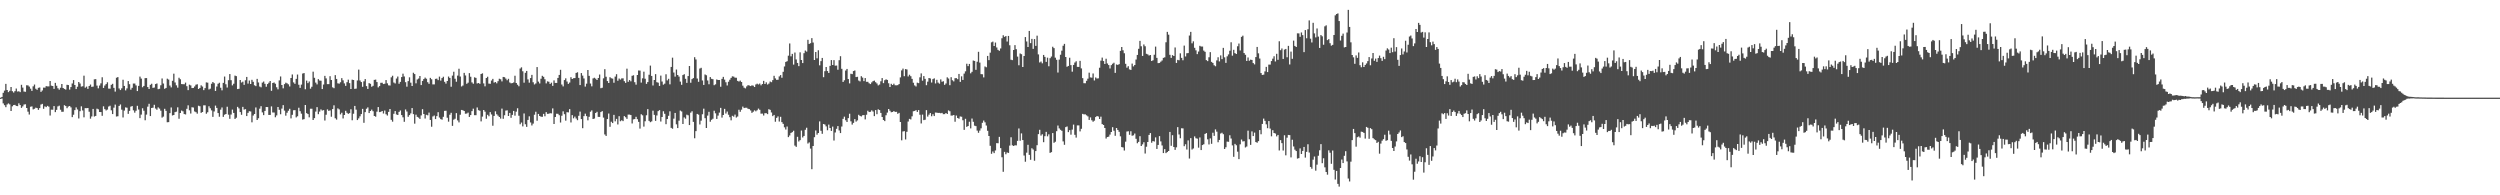 <svg xmlns="http://www.w3.org/2000/svg" width="1920" height="150"><path d="M0 75.000h1v1.000H0zM1 74.439h1v1.226H1zM2 71.258h1v8.130H2zM3 69.582h1v11.208H3zM4 64.431h1v17.888H4zM5 69.138h1v11.085H5zM6 70.773h1v8.637H6zM7 69.725h1v10.469H7zM8 66.795h1v18.475H8zM9 70.058h1v11.597H9zM10 71.066h1v9.618H10zM11 69.983h1v10.553H11zM12 68.012h1v13.359H12zM13 70.308h1v11.225H13zM14 70.109h1v9.225H14zM15 70.757h1v9.920H15zM16 65.120h1v17.721H16zM17 67.279h1v14.425H17zM18 70.278h1v10.020H18zM19 70.489h1v9.603H19zM20 65.473h1v17.462H20zM21 65.574h1v20.200H21zM22 66.485h1v21.502H22zM23 68.096h1v13.878H23zM24 69.783h1v11.913H24zM25 66.306h1v17.736H25zM26 64.937h1v18.636H26zM27 68.163h1v14.508H27zM28 68.945h1v14.061H28zM29 67.438h1v16.918H29zM30 67.181h1v15.867H30zM31 70.568h1v9.708H31zM32 69.499h1v10.290H32zM33 67.286h1v16.257H33zM34 67.310h1v14.410H34zM35 66.151h1v16.139H35zM36 66.337h1v14.993H36zM37 66.337h1v15.598H37zM38 62.231h1v26.508H38zM39 65.790h1v18.427H39zM40 66.026h1v18.244H40zM41 68.259h1v13.209H41zM42 63.621h1v22.476H42zM43 65.829h1v18.553H43zM44 67.799h1v13.893H44zM45 68.850h1v12.323H45zM46 67.356h1v16.941H46zM47 64.515h1v21.348H47zM48 67.562h1v18.246H48zM49 68.276h1v12.495H49zM50 68.826h1v12.645H50zM51 65.141h1v17.943H51zM52 65.321h1v16.516H52zM53 68.817h1v12.589H53zM54 66.887h1v15.604H54zM55 64.096h1v25.855H55zM56 61.488h1v26.628H56zM57 65.302h1v19.261H57zM58 68.401h1v14.086H58zM59 66.615h1v17.473H59zM60 62.963h1v28.041H60zM61 64.149h1v21.236H61zM62 66.524h1v15.145H62zM63 66.237h1v18.604H63zM64 58.100h1v32.029H64zM65 67.328h1v15.715H65zM66 66.507h1v16.565H66zM67 68.269h1v14.678H67zM68 66.043h1v19.772H68zM69 64.916h1v26.222H69zM70 66.732h1v22.704H70zM71 66.529h1v17.155H71zM72 60.915h1v28.588H72zM73 60.777h1v28.285H73zM74 65.743h1v17.692H74zM75 67.838h1v16.114H75zM76 65.675h1v20.363H76zM77 63.976h1v22.099H77zM78 59.321h1v29.617H78zM79 67.557h1v14.119H79zM80 65.673h1v18.116H80zM81 64.558h1v20.289H81zM82 63.163h1v21.016H82zM83 68.058h1v13.745H83zM84 68.115h1v13.092H84zM85 65.121h1v19.610H85zM86 64.366h1v23.244H86zM87 67.469h1v15.236H87zM88 70.348h1v9.998H88zM89 59.720h1v29.774H89zM90 59.188h1v30.110H90zM91 67.925h1v13.418H91zM92 69.185h1v11.034H92zM93 67.831h1v16.412H93zM94 61.229h1v28.988H94zM95 65.998h1v18.960H95zM96 69.416h1v13.056H96zM97 67.872h1v14.876H97zM98 62.249h1v25.179H98zM99 64.648h1v20.523H99zM100 68.853h1v13.068H100zM101 67.455h1v13.989H101zM102 64.177h1v20.543H102zM103 64.172h1v22.371H103zM104 65.611h1v19.422H104zM105 69.956h1v11.306H105zM106 65.954h1v18.172H106zM107 58.832h1v31.884H107zM108 60.391h1v27.640H108zM109 67.040h1v16.126H109zM110 66.020h1v19.007H110zM111 60.025h1v32.324H111zM112 59.930h1v28.065H112zM113 66.846h1v15.073H113zM114 68.363h1v11.364H114zM115 65.135h1v24.002H115zM116 64.316h1v18.629H116zM117 67.485h1v15.209H117zM118 67.218h1v13.258H118zM119 64.539h1v18.788H119zM120 64.097h1v20.164H120zM121 68.482h1v13.990H121zM122 68.194h1v15.190H122zM123 65.470h1v19.539H123zM124 60.248h1v30.086H124zM125 64.145h1v25.407H125zM126 68.205h1v15.352H126zM127 67.514h1v17.623H127zM128 60.397h1v33.490H128zM129 61.094h1v32.696H129zM130 65.663h1v21.215H130zM131 67.137h1v15.411H131zM132 62.037h1v26.652H132zM133 56.587h1v31.732H133zM134 63.333h1v22.770H134zM135 65.546h1v20.204H135zM136 67.324h1v15.083H136zM137 59.675h1v31.516H137zM138 60.873h1v25.908H138zM139 64.539h1v20.335H139zM140 64.666h1v20.832H140zM141 64.733h1v22.886H141zM142 63.458h1v24.448H142zM143 66.211h1v17.346H143zM144 69.216h1v11.693H144zM145 65.020h1v19.698H145zM146 65.571h1v21.644H146zM147 67.655h1v14.702H147zM148 67.548h1v15.045H148zM149 66.395h1v19.197H149zM150 65.033h1v21.123H150zM151 64.726h1v22.547H151zM152 68.342h1v12.860H152zM153 67.529h1v14.097H153zM154 65.531h1v21.175H154zM155 66.459h1v19.532H155zM156 69.206h1v11.668H156zM157 67.667h1v13.229H157zM158 63.270h1v24.081H158zM159 63.480h1v22.752H159zM160 68.702h1v12.910H160zM161 68.090h1v15.035H161zM162 64.329h1v20.461H162zM163 62.979h1v26.778H163zM164 63.910h1v21.686H164zM165 69.834h1v11.277H165zM166 66.468h1v16.439H166zM167 64.292h1v22.561H167zM168 63.565h1v26.088H168zM169 67.363h1v16.879H169zM170 69.378h1v13.174H170zM171 63.662h1v26.116H171zM172 58.794h1v29.297H172zM173 64.732h1v22.843H173zM174 67.243h1v14.712H174zM175 61.606h1v26.450H175zM176 56.896h1v34.344H176zM177 61.604h1v26.366H177zM178 65.580h1v18.596H178zM179 64.292h1v22.455H179zM180 58.052h1v33.314H180zM181 58.495h1v31.911H181zM182 68.380h1v13.687H182zM183 68.174h1v15.096H183zM184 61.425h1v24.638H184zM185 63.412h1v24.743H185zM186 62.742h1v19.315H186zM187 65.200h1v18.952H187zM188 61.651h1v22.175H188zM189 59.069h1v30.051H189zM190 64.209h1v22.457H190zM191 61.876h1v23.514H191zM192 64.493h1v21.121H192zM193 61.311h1v32.652H193zM194 62.824h1v25.912H194zM195 65.462h1v22.073H195zM196 66.166h1v16.392H196zM197 60.559h1v31.609H197zM198 63.344h1v27.500H198zM199 66.455h1v16.983H199zM200 67.068h1v14.476H200zM201 63.446h1v22.852H201zM202 62.634h1v25.776H202zM203 64.381h1v20.811H203zM204 66.634h1v15.545H204zM205 64.547h1v17.702H205zM206 63.464h1v24.806H206zM207 62.223h1v26.054H207zM208 69.713h1v12.003H208zM209 63.737h1v22.616H209zM210 63.350h1v23.068H210zM211 64.287h1v25.753H211zM212 67.040h1v21.609H212zM213 68.598h1v13.579H213zM214 61.760h1v22.564H214zM215 58.719h1v29.045H215zM216 65.303h1v18.092H216zM217 67.847h1v12.915H217zM218 64.590h1v20.336H218zM219 63.465h1v25.365H219zM220 64.017h1v22.541H220zM221 64.745h1v20.299H221zM222 66.383h1v17.191H222zM223 59.924h1v30.987H223zM224 57.183h1v30.982H224zM225 63.261h1v21.399H225zM226 64.345h1v20.249H226zM227 60.591h1v29.589H227zM228 57.262h1v32.030H228zM229 65.068h1v17.683H229zM230 67.466h1v17.912H230zM231 64.985h1v22.304H231zM232 56.469h1v35.391H232zM233 56.110h1v35.406H233zM234 68.574h1v12.071H234zM235 61.919h1v24.976H235zM236 63.855h1v23.758H236zM237 62.570h1v27.551H237zM238 68.084h1v15.408H238zM239 66.589h1v16.903H239zM240 55.066h1v37.105H240zM241 59.730h1v30.992H241zM242 63.447h1v22.268H242zM243 64.837h1v17.464H243zM244 60.780h1v26.950H244zM245 61.829h1v23.872H245zM246 61.997h1v22.023H246zM247 68.396h1v16.507H247zM248 64.927h1v19.641H248zM249 58.274h1v34.300H249zM250 60.218h1v27.885H250zM251 64.617h1v19.402H251zM252 64.639h1v20.530H252zM253 58.509h1v26.282H253zM254 61.447h1v28.214H254zM255 67.054h1v16.694H255zM256 67.748h1v13.149H256zM257 57.696h1v33.128H257zM258 60.615h1v31.229H258zM259 64.020h1v19.238H259zM260 64.258h1v19.739H260zM261 63.189h1v24.688H261zM262 59.990h1v26.606H262zM263 61.694h1v29.293H263zM264 64.041h1v24.257H264zM265 65.941h1v19.176H265zM266 63.109h1v23.515H266zM267 61.190h1v26.240H267zM268 63.825h1v23.080H268zM269 68.339h1v15.577H269zM270 61.163h1v31.223H270zM271 61.422h1v25.928H271zM272 68.233h1v13.102H272zM273 68.054h1v16.175H273zM274 61.803h1v30.401H274zM275 53.473h1v37.439H275zM276 61.795h1v27.568H276zM277 63.027h1v24.567H277zM278 66.668h1v16.956H278zM279 62.486h1v31.821H279zM280 60.731h1v25.389H280zM281 66.154h1v17.345H281zM282 68.321h1v14.185H282zM283 63.849h1v22.967H283zM284 64.369h1v20.904H284zM285 66.594h1v17.598H285zM286 65.870h1v19.558H286zM287 61.328h1v27.770H287zM288 61.111h1v28.488H288zM289 63.035h1v22.725H289zM290 67.103h1v15.122H290zM291 66.081h1v20.047H291zM292 63.571h1v22.318H292zM293 63.546h1v21.726H293zM294 64.587h1v22.631H294zM295 64.325h1v20.554H295zM296 61.491h1v26.245H296zM297 63.983h1v24.720H297zM298 65.522h1v20.416H298zM299 65.699h1v18.034H299zM300 59.407h1v32.607H300zM301 58.170h1v35.279H301zM302 63.412h1v24.000H302zM303 64.100h1v21.200H303zM304 60.318h1v27.592H304zM305 58.801h1v29.531H305zM306 64.299h1v21.611H306zM307 62.870h1v21.952H307zM308 59.192h1v29.196H308zM309 56.578h1v33.514H309zM310 58.746h1v34.789H310zM311 63.134h1v20.928H311zM312 66.572h1v19.108H312zM313 62.325h1v27.359H313zM314 59.390h1v29.006H314zM315 63.502h1v23.578H315zM316 66.055h1v16.917H316zM317 55.847h1v31.794H317zM318 56.880h1v38.092H318zM319 63.991h1v24.059H319zM320 61.019h1v28.727H320zM321 60.292h1v30.007H321zM322 58.354h1v33.007H322zM323 65.337h1v23.312H323zM324 62.176h1v21.681H324zM325 60.722h1v26.821H325zM326 59.581h1v31.447H326zM327 60.474h1v27.678H327zM328 63.136h1v25.433H328zM329 64.344h1v22.157H329zM330 59.791h1v32.309H330zM331 60.888h1v36.455H331zM332 64.813h1v24.632H332zM333 64.823h1v23.883H333zM334 60.571h1v30.868H334zM335 60.351h1v28.836H335zM336 61.536h1v24.648H336zM337 58.809h1v31.482H337zM338 61.920h1v29.558H338zM339 59.937h1v31.981H339zM340 58.924h1v30.800H340zM341 62.812h1v22.311H341zM342 64.194h1v20.844H342zM343 62.213h1v28.201H343zM344 58.751h1v34.682H344zM345 59.855h1v28.259H345zM346 66.613h1v20.027H346zM347 58.067h1v38.617H347zM348 55.117h1v36.788H348zM349 60.493h1v30.698H349zM350 62.791h1v24.120H350zM351 58.046h1v34.408H351zM352 52.799h1v41.183H352zM353 58.769h1v29.336H353zM354 66.399h1v18.019H354zM355 65.691h1v19.011H355zM356 55.978h1v29.254H356zM357 57.979h1v29.387H357zM358 64.379h1v22.792H358zM359 63.479h1v22.985H359zM360 56.186h1v33.623H360zM361 58.937h1v29.425H361zM362 63.259h1v22.075H362zM363 64.297h1v19.138H363zM364 59.381h1v29.097H364zM365 59.798h1v28.699H365zM366 64.087h1v18.470H366zM367 63.763h1v20.872H367zM368 64.342h1v20.723H368zM369 56.834h1v36.389H369zM370 56.313h1v33.220H370zM371 64.072h1v20.433H371zM372 66.323h1v19.429H372zM373 59.916h1v31.283H373zM374 58.937h1v29.229H374zM375 64.194h1v25.123H375zM376 64.371h1v21.750H376zM377 61.864h1v26.068H377zM378 60.589h1v35.981H378zM379 63.423h1v25.623H379zM380 62.963h1v22.529H380zM381 64.018h1v23.761H381zM382 62.338h1v26.481H382zM383 60.485h1v29.361H383zM384 60.868h1v30.238H384zM385 62.512h1v20.906H385zM386 59.097h1v32.131H386zM387 59.308h1v29.217H387zM388 60.372h1v24.576H388zM389 61.625h1v23.111H389zM390 60.538h1v28.531H390zM391 63.332h1v23.386H391zM392 64.018h1v26.444H392zM393 63.802h1v24.409H393zM394 63.352h1v21.852H394zM395 58.159h1v30.697H395zM396 63.720h1v22.018H396zM397 65.094h1v18.061H397zM398 66.246h1v22.662H398zM399 52.651h1v42.794H399zM400 51.713h1v42.405H400zM401 54.728h1v42.344H401zM402 63.483h1v23.680H402zM403 55.901h1v39.519H403zM404 54.483h1v42.926H404zM405 60.987h1v31.134H405zM406 63.513h1v25.847H406zM407 59.970h1v34.095H407zM408 57.494h1v38.853H408zM409 63.197h1v31.714H409zM410 64.872h1v23.241H410zM411 64.100h1v21.731H411zM412 51.505h1v41.219H412zM413 62.674h1v24.844H413zM414 64.116h1v24.955H414zM415 60.453h1v29.222H415zM416 58.210h1v31.486H416zM417 58.968h1v28.478H417zM418 60.868h1v28.409H418zM419 64.045h1v22.053H419zM420 62.445h1v25.030H420zM421 62.766h1v24.564H421zM422 64.467h1v22.467H422zM423 63.469h1v23.606H423zM424 65.924h1v17.322H424zM425 61.748h1v33.471H425zM426 63.692h1v26.187H426zM427 63.694h1v23.666H427zM428 59.831h1v27.557H428zM429 57.562h1v30.890H429zM430 53.598h1v40.526H430zM431 64.934h1v23.929H431zM432 66.369h1v19.132H432zM433 61.479h1v26.206H433zM434 60.141h1v32.543H434zM435 62.625h1v23.556H435zM436 64.429h1v21.889H436zM437 63.361h1v20.465H437zM438 59.301h1v34.750H438zM439 60.687h1v27.756H439zM440 60.053h1v30.834H440zM441 59.976h1v29.595H441zM442 56.037h1v34.996H442zM443 55.488h1v36.812H443zM444 59.809h1v29.142H444zM445 65.307h1v20.400H445zM446 56.118h1v35.326H446zM447 58.085h1v40.366H447zM448 60.245h1v28.967H448zM449 66.527h1v20.749H449zM450 64.259h1v24.911H450zM451 53.752h1v38.664H451zM452 58.285h1v31.435H452zM453 64.148h1v21.664H453zM454 66.307h1v18.461H454zM455 60.194h1v31.193H455zM456 59.710h1v31.324H456zM457 60.434h1v26.332H457zM458 61.442h1v24.443H458zM459 59.923h1v29.809H459zM460 57.238h1v32.567H460zM461 67.723h1v18.341H461zM462 67.366h1v17.991H462zM463 60.159h1v30.147H463zM464 53.122h1v50.160H464zM465 58.907h1v45.514H465zM466 62.279h1v29.180H466zM467 63.720h1v23.459H467zM468 59.282h1v38.106H468zM469 60.122h1v33.351H469zM470 60.347h1v34.168H470zM471 63.545h1v24.686H471zM472 58.833h1v34.335H472zM473 56.971h1v34.323H473zM474 61.984h1v33.599H474zM475 60.290h1v28.950H475zM476 61.151h1v31.960H476zM477 60.230h1v32.151H477zM478 60.182h1v32.871H478zM479 62.376h1v26.832H479zM480 63.662h1v26.389H480zM481 52.762h1v38.518H481zM482 62.841h1v25.186H482zM483 61.495h1v26.527H483zM484 62.441h1v25.928H484zM485 58.203h1v36.610H485zM486 57.793h1v33.900H486zM487 63.148h1v28.314H487zM488 65.043h1v24.663H488zM489 57.597h1v33.959H489zM490 54.111h1v39.487H490zM491 54.220h1v44.566H491zM492 63.460h1v24.288H492zM493 60.153h1v28.444H493zM494 55.065h1v42.152H494zM495 60.482h1v32.632H495zM496 64.415h1v24.110H496zM497 63.008h1v20.798H497zM498 57.392h1v35.412H498zM499 50.359h1v43.505H499zM500 58.328h1v34.903H500zM501 65.649h1v19.361H501zM502 61.425h1v26.801H502zM503 56.914h1v35.893H503zM504 63.146h1v25.535H504zM505 63.510h1v21.855H505zM506 65.983h1v18.622H506zM507 58.081h1v35.248H507zM508 62.625h1v27.225H508zM509 65.010h1v20.449H509zM510 64.269h1v23.143H510zM511 57.046h1v38.328H511zM512 61.739h1v29.713H512zM513 60.499h1v28.447H513zM514 64.776h1v20.725H514zM515 51.392h1v46.811H515zM516 44.273h1v54.614H516zM517 55.713h1v35.422H517zM518 58.823h1v27.923H518zM519 53.425h1v42.060H519zM520 57.622h1v40.748H520zM521 58.813h1v33.851H521zM522 62.668h1v22.262H522zM523 65.142h1v20.465H523zM524 57.632h1v37.616H524zM525 56.989h1v33.199H525zM526 60.499h1v30.630H526zM527 63.618h1v24.449H527zM528 58.415h1v30.184H528zM529 50.707h1v45.323H529zM530 63.531h1v22.977H530zM531 60.774h1v24.694H531zM532 59.935h1v33.679H532zM533 43.940h1v62.264H533zM534 45.667h1v55.042H534zM535 60.321h1v27.184H535zM536 62.817h1v25.228H536zM537 52.634h1v42.969H537zM538 52.074h1v40.613H538zM539 61.773h1v25.971H539zM540 65.253h1v18.207H540zM541 57.204h1v33.587H541zM542 57.818h1v40.464H542zM543 61.784h1v26.984H543zM544 64.705h1v21.147H544zM545 59.174h1v34.308H545zM546 60.508h1v31.495H546zM547 60.838h1v30.340H547zM548 65.414h1v19.639H548zM549 64.766h1v22.276H549zM550 61.023h1v30.342H550zM551 61.441h1v27.323H551zM552 61.450h1v25.042H552zM553 66.625h1v16.224H553zM554 60.563h1v29.752H554zM555 59.052h1v29.265H555zM556 61.143h1v22.451H556zM557 63.157h1v24.047H557zM558 65.653h1v20.010H558zM559 62.781h1v25.313H559zM560 61.220h1v28.808H560zM561 59.810h1v32.598H561zM562 58.604h1v30.306H562zM563 58.817h1v30.792H563zM564 59.659h1v28.342H564zM565 59.718h1v30.542H565zM566 62.083h1v27.389H566zM567 62.629h1v21.631H567zM568 61.893h1v23.988H568zM569 62.973h1v21.274H569zM570 65.809h1v16.080H570zM571 67.340h1v15.662H571zM572 67.902h1v14.832H572zM573 66.367h1v16.397H573zM574 65.394h1v18.170H574zM575 65.699h1v18.109H575zM576 66.088h1v18.745H576zM577 65.540h1v21.161H577zM578 65.803h1v20.021H578zM579 66.819h1v17.927H579zM580 64.855h1v20.637H580zM581 64.261h1v20.427H581zM582 64.884h1v18.497H582zM583 64.131h1v20.206H583zM584 65.511h1v21.801H584zM585 64.520h1v22.713H585zM586 62.122h1v26.587H586zM587 64.503h1v22.438H587zM588 63.251h1v23.698H588zM589 64.903h1v22.763H589zM590 64.195h1v19.668H590zM591 62.627h1v21.726H591zM592 63.128h1v23.223H592zM593 61.550h1v27.652H593zM594 58.238h1v30.020H594zM595 60.203h1v33.303H595zM596 61.327h1v29.206H596zM597 61.233h1v28.141H597zM598 58.662h1v34.700H598zM599 57.629h1v32.067H599zM600 59.700h1v34.102H600zM601 55.154h1v39.999H601zM602 51.066h1v46.704H602zM603 47.544h1v51.939H603zM604 46.997h1v50.165H604zM605 42.766h1v62.545H605zM606 33.400h1v70.616H606zM607 43.284h1v58.833H607zM608 41.392h1v60.107H608zM609 49.589h1v50.795H609zM610 40.326h1v71.513H610zM611 45.653h1v67.148H611zM612 48.327h1v56.754H612zM613 50.773h1v57.876H613zM614 40.208h1v67.407H614zM615 46.087h1v54.170H615zM616 48.417h1v57.164H616zM617 40.862h1v63.538H617zM618 38.815h1v60.847H618zM619 39.637h1v58.488H619zM620 30.558h1v79.684H620zM621 33.756h1v75.603H621zM622 33.184h1v80.945H622zM623 29.270h1v100.658H623zM624 32.670h1v79.448H624zM625 46.066h1v59.311H625zM626 39.933h1v60.239H626zM627 44.798h1v58.638H627zM628 38.595h1v63.545H628zM629 50.168h1v43.083H629zM630 46.964h1v53.492H630zM631 44.470h1v58.299H631zM632 59.308h1v35.901H632zM633 54.697h1v40.971H633zM634 51.440h1v45.657H634zM635 54.568h1v45.460H635zM636 55.996h1v39.681H636zM637 50.608h1v47.681H637zM638 46.111h1v54.429H638zM639 49.902h1v47.316H639zM640 46.174h1v61.773H640zM641 50.416h1v51.341H641zM642 50.353h1v48.565H642zM643 53.541h1v43.288H643zM644 46.258h1v53.923H644zM645 43.168h1v59.041H645zM646 52.840h1v44.332H646zM647 62.946h1v28.355H647zM648 61.649h1v27.934H648zM649 54.154h1v38.187H649zM650 52.945h1v40.768H650zM651 60.707h1v30.030H651zM652 64.057h1v23.303H652zM653 56.634h1v36.524H653zM654 56.931h1v38.784H654zM655 54.593h1v39.768H655zM656 54.138h1v37.337H656zM657 59.196h1v34.176H657zM658 58.970h1v33.496H658zM659 61.872h1v26.308H659zM660 62.524h1v26.509H660zM661 58.537h1v30.922H661zM662 59.605h1v28.900H662zM663 62.295h1v26.101H663zM664 59.965h1v31.710H664zM665 62.799h1v25.315H665zM666 62.821h1v22.241H666zM667 63.954h1v22.092H667zM668 64.588h1v21.278H668zM669 63.301h1v21.417H669zM670 62.322h1v23.310H670zM671 61.899h1v27.300H671zM672 63.140h1v21.400H672zM673 64.108h1v23.586H673zM674 65.595h1v18.392H674zM675 64.931h1v19.599H675zM676 62.437h1v24.277H676zM677 59.942h1v29.917H677zM678 63.835h1v28.327H678zM679 61.575h1v31.463H679zM680 60.951h1v27.569H680zM681 61.387h1v25.099H681zM682 63.935h1v19.753H682zM683 66.841h1v18.211H683zM684 64.361h1v21.854H684zM685 65.257h1v20.783H685zM686 64.259h1v21.022H686zM687 65.473h1v20.495H687zM688 65.555h1v20.299H688zM689 65.371h1v22.026H689zM690 64.570h1v22.113H690zM691 59.439h1v34.280H691zM692 54.072h1v53.694H692zM693 52.700h1v48.250H693zM694 58.501h1v42.198H694zM695 53.031h1v54.071H695zM696 53.362h1v47.859H696zM697 58.715h1v34.630H697zM698 57.385h1v33.893H698zM699 58.537h1v33.230H699zM700 60.566h1v28.776H700zM701 63.537h1v21.934H701zM702 65.565h1v19.619H702zM703 66.411h1v18.163H703zM704 63.485h1v22.480H704zM705 63.856h1v20.658H705zM706 59.411h1v28.694H706zM707 56.349h1v38.458H707zM708 61.934h1v26.075H708zM709 58.416h1v33.851H709zM710 60.560h1v31.404H710zM711 65.454h1v19.142H711zM712 62.705h1v26.820H712zM713 59.879h1v28.171H713zM714 60.253h1v26.604H714zM715 63.366h1v25.925H715zM716 60.793h1v26.982H716zM717 60.161h1v28.989H717zM718 64.107h1v22.334H718zM719 61.306h1v25.213H719zM720 63.438h1v23.285H720zM721 64.232h1v22.440H721zM722 60.960h1v26.030H722zM723 62.757h1v23.943H723zM724 62.388h1v25.333H724zM725 65.155h1v22.501H725zM726 64.118h1v22.679H726zM727 59.386h1v28.177H727zM728 60.301h1v24.511H728zM729 65.410h1v20.047H729zM730 59.311h1v29.488H730zM731 61.667h1v27.080H731zM732 62.505h1v25.815H732zM733 60.052h1v33.418H733zM734 60.000h1v28.703H734zM735 60.850h1v29.767H735zM736 56.789h1v34.390H736zM737 62.890h1v26.538H737zM738 58.630h1v31.041H738zM739 61.404h1v30.955H739zM740 56.534h1v43.198H740zM741 54.778h1v36.457H741zM742 48.971h1v48.438H742zM743 50.808h1v45.955H743zM744 49.089h1v44.426H744zM745 56.301h1v42.333H745zM746 55.144h1v35.871H746zM747 46.486h1v47.073H747zM748 46.797h1v49.711H748zM749 53.607h1v43.287H749zM750 47.422h1v52.862H750zM751 39.768h1v62.225H751zM752 48.089h1v52.237H752zM753 56.914h1v41.621H753zM754 57.048h1v37.285H754zM755 59.457h1v33.129H755zM756 51.027h1v42.907H756zM757 51.652h1v44.782H757zM758 42.964h1v57.473H758zM759 46.205h1v58.227H759zM760 40.435h1v71.563H760zM761 32.490h1v85.608H761zM762 31.968h1v84.357H762zM763 35.332h1v82.277H763zM764 32.681h1v82.882H764zM765 36.439h1v73.503H765zM766 38.304h1v71.718H766zM767 38.995h1v66.130H767zM768 37.246h1v76.529H768zM769 29.385h1v91.389H769zM770 27.098h1v104.837H770zM771 28.311h1v88.316H771zM772 27.710h1v90.788H772zM773 31.922h1v85.146H773zM774 27.619h1v89.824H774zM775 34.779h1v77.031H775zM776 45.861h1v59.545H776zM777 46.181h1v65.423H777zM778 38.392h1v73.714H778zM779 34.670h1v76.895H779zM780 37.769h1v73.908H780zM781 43.458h1v64.718H781zM782 50.105h1v48.539H782zM783 41.042h1v67.059H783zM784 41.619h1v60.821H784zM785 51.460h1v56.128H785zM786 42.990h1v76.457H786zM787 28.452h1v95.740H787zM788 31.854h1v85.382H788zM789 36.108h1v75.077H789zM790 23.735h1v95.202H790zM791 33.146h1v89.596H791zM792 29.843h1v84.016H792zM793 37.527h1v77.298H793zM794 30.000h1v93.461H794zM795 35.205h1v80.838H795zM796 27.411h1v84.099H796zM797 41.771h1v61.224H797zM798 47.955h1v51.709H798zM799 47.256h1v56.897H799zM800 48.640h1v54.480H800zM801 42.173h1v67.058H801zM802 43.696h1v60.906H802zM803 47.489h1v53.793H803zM804 44.266h1v60.447H804zM805 50.893h1v52.256H805zM806 44.705h1v72.706H806zM807 43.429h1v73.423H807zM808 35.903h1v66.305H808zM809 36.989h1v72.670H809zM810 44.269h1v64.605H810zM811 45.938h1v54.829H811zM812 55.680h1v40.718H812zM813 45.786h1v52.838H813zM814 42.055h1v57.638H814zM815 38.904h1v61.572H815zM816 35.121h1v73.472H816zM817 33.669h1v77.515H817zM818 43.769h1v53.847H818zM819 51.243h1v45.893H819zM820 50.634h1v50.863H820zM821 44.343h1v55.602H821zM822 50.012h1v53.428H822zM823 55.038h1v44.508H823zM824 49.887h1v45.816H824zM825 48.014h1v55.527H825zM826 47.077h1v58.624H826zM827 51.354h1v44.927H827zM828 51.383h1v44.922H828zM829 46.733h1v54.179H829zM830 52.531h1v46.412H830zM831 59.983h1v27.485H831zM832 63.888h1v23.958H832zM833 63.944h1v23.869H833zM834 62.077h1v26.510H834zM835 60.429h1v28.969H835zM836 55.824h1v36.275H836zM837 59.419h1v30.766H837zM838 59.637h1v32.723H838zM839 56.421h1v37.054H839zM840 61.822h1v30.846H840zM841 59.509h1v30.408H841zM842 60.302h1v28.761H842zM843 60.148h1v29.363H843zM844 52.007h1v39.388H844zM845 46.582h1v43.030H845zM846 44.239h1v51.070H846zM847 46.912h1v49.092H847zM848 49.102h1v49.227H848zM849 45.112h1v61.296H849zM850 48.716h1v56.505H850zM851 49.993h1v54.954H851zM852 52.558h1v50.821H852zM853 50.031h1v51.340H853zM854 48.969h1v48.696H854zM855 48.178h1v52.251H855zM856 55.976h1v48.327H856zM857 49.529h1v48.776H857zM858 49.875h1v49.919H858zM859 49.251h1v51.985H859zM860 39.049h1v65.679H860zM861 36.117h1v76.837H861zM862 38.618h1v74.624H862zM863 40.890h1v74.698H863zM864 49.002h1v59.819H864zM865 51.966h1v49.078H865zM866 50.839h1v49.959H866zM867 53.323h1v50.208H867zM868 53.727h1v47.061H868zM869 48.857h1v55.394H869zM870 50.970h1v52.952H870zM871 49.909h1v52.637H871zM872 45.723h1v60.862H872zM873 42.200h1v67.839H873zM874 37.474h1v71.462H874zM875 31.379h1v73.246H875zM876 35.547h1v76.598H876zM877 42.977h1v67.917H877zM878 34.143h1v75.095H878zM879 35.544h1v82.370H879zM880 41.325h1v71.376H880zM881 41.781h1v67.252H881zM882 42.637h1v60.992H882zM883 42.224h1v59.953H883zM884 46.850h1v62.780H884zM885 46.262h1v62.086H885zM886 42.045h1v66.629H886zM887 35.788h1v69.730H887zM888 44.447h1v69.917H888zM889 48.477h1v62.813H889zM890 48.337h1v56.196H890zM891 47.337h1v61.244H891zM892 46.431h1v65.271H892zM893 44.463h1v73.072H893zM894 44.018h1v70.506H894zM895 32.449h1v85.159H895zM896 24.460h1v92.315H896zM897 26.642h1v89.306H897zM898 42.108h1v59.204H898zM899 44.450h1v67.513H899zM900 42.362h1v61.494H900zM901 43.023h1v69.866H901zM902 36.428h1v78.669H902zM903 48.325h1v64.842H903zM904 45.992h1v51.652H904zM905 46.263h1v57.000H905zM906 40.938h1v65.271H906zM907 44.439h1v54.045H907zM908 46.275h1v52.344H908zM909 35.046h1v77.221H909zM910 43.382h1v67.439H910zM911 40.931h1v73.924H911zM912 40.764h1v67.045H912zM913 27.274h1v94.470H913zM914 24.453h1v81.622H914zM915 33.265h1v81.584H915zM916 31.757h1v82.263H916zM917 36.726h1v68.004H917zM918 38.673h1v67.514H918zM919 41.561h1v64.915H919zM920 39.576h1v73.845H920zM921 35.188h1v70.372H921zM922 35.746h1v79.505H922zM923 35.722h1v75.690H923zM924 38.864h1v71.936H924zM925 39.760h1v63.085H925zM926 46.159h1v56.015H926zM927 46.933h1v60.084H927zM928 43.968h1v66.987H928zM929 40.039h1v66.234H929zM930 47.512h1v62.929H930zM931 48.338h1v53.588H931zM932 50.148h1v54.189H932zM933 50.906h1v48.457H933zM934 46.375h1v54.723H934zM935 43.956h1v65.280H935zM936 47.178h1v60.290H936zM937 42.533h1v60.029H937zM938 45.432h1v56.516H938zM939 36.766h1v66.297H939zM940 44.017h1v70.426H940zM941 48.292h1v64.802H941zM942 43.245h1v65.487H942zM943 41.788h1v67.112H943zM944 38.949h1v64.919H944zM945 32.447h1v73.955H945zM946 42.759h1v68.931H946zM947 38.266h1v82.148H947zM948 40.820h1v69.675H948zM949 41.459h1v70.083H949zM950 35.549h1v80.946H950zM951 33.420h1v88.781H951zM952 38.745h1v72.105H952zM953 28.335h1v78.802H953zM954 27.406h1v81.244H954zM955 40.777h1v67.681H955zM956 42.085h1v71.149H956zM957 46.795h1v65.742H957zM958 44.125h1v56.226H958zM959 46.634h1v60.325H959zM960 45.842h1v65.434H960zM961 46.054h1v54.873H961zM962 48.445h1v56.044H962zM963 49.449h1v52.364H963zM964 43.822h1v65.294H964zM965 36.043h1v73.583H965zM966 40.949h1v67.426H966zM967 44.938h1v54.934H967zM968 56.128h1v46.997H968zM969 57.541h1v37.658H969zM970 57.329h1v33.771H970zM971 54.830h1v37.970H971zM972 51.367h1v44.122H972zM973 55.335h1v43.143H973zM974 49.600h1v43.397H974zM975 49.634h1v49.137H975zM976 46.923h1v57.783H976zM977 45.033h1v54.960H977zM978 43.233h1v58.921H978zM979 47.225h1v55.337H979zM980 41.319h1v63.418H980zM981 45.912h1v57.693H981zM982 31.669h1v83.879H982zM983 38.552h1v69.050H983zM984 37.214h1v72.737H984zM985 45.244h1v70.388H985zM986 38.107h1v65.801H986zM987 37.602h1v81.704H987zM988 44.004h1v61.744H988zM989 35.211h1v68.410H989zM990 49.513h1v54.279H990zM991 39.617h1v81.281H991zM992 45.154h1v62.174H992zM993 31.163h1v81.340H993zM994 35.262h1v79.690H994zM995 36.077h1v79.919H995zM996 25.600h1v96.200H996zM997 25.635h1v95.820H997zM998 28.283h1v85.707H998zM999 24.930h1v93.318H999zM1000 26.986h1v88.940H1000zM1001 40.027h1v72.813H1001zM1002 23.099h1v97.957H1002zM1003 29.390h1v87.252H1003zM1004 22.491h1v88.315H1004zM1005 15.672h1v101.463H1005zM1006 29.683h1v98.505H1006zM1007 32.613h1v96.975H1007zM1008 17.531h1v105.109H1008zM1009 25.626h1v94.584H1009zM1010 28.697h1v102.372H1010zM1011 21.848h1v104.599H1011zM1012 28.124h1v91.466H1012zM1013 36.798h1v78.628H1013zM1014 26.955h1v83.758H1014zM1015 27.925h1v97.433H1015zM1016 34.333h1v87.228H1016zM1017 20.225h1v108.275H1017zM1018 19.455h1v112.633H1018zM1019 30.803h1v103.327H1019zM1020 30.034h1v85.439H1020zM1021 33.173h1v84.117H1021zM1022 35.096h1v90.682H1022zM1023 34.477h1v81.143H1023zM1024 26.868h1v103.559H1024zM1025 11.792h1v126.110H1025zM1026 10.738h1v120.526H1026zM1027 10.292h1v130.940H1027zM1028 16.201h1v127.104H1028zM1029 31.145h1v97.862H1029zM1030 27.517h1v95.019H1030zM1031 25.802h1v99.440H1031zM1032 36.411h1v83.230H1032zM1033 36.104h1v80.034H1033zM1034 25.008h1v98.945H1034zM1035 7.573h1v129.547H1035zM1036 20.669h1v118.672H1036zM1037 32.489h1v91.655H1037zM1038 42.238h1v65.369H1038zM1039 44.037h1v55.002H1039zM1040 49.009h1v53.216H1040zM1041 42.558h1v70.083H1041zM1042 44.423h1v60.948H1042zM1043 40.283h1v64.516H1043zM1044 50.078h1v55.663H1044zM1045 51.644h1v49.458H1045zM1046 47.886h1v53.423H1046zM1047 51.477h1v50.614H1047zM1048 49.880h1v56.558H1048zM1049 48.765h1v48.708H1049zM1050 46.963h1v51.179H1050zM1051 43.807h1v62.793H1051zM1052 50.139h1v48.268H1052zM1053 44.901h1v54.306H1053zM1054 40.692h1v65.370H1054zM1055 46.710h1v60.313H1055zM1056 45.010h1v62.612H1056zM1057 47.527h1v62.248H1057zM1058 44.580h1v64.299H1058zM1059 42.725h1v75.313H1059zM1060 44.710h1v65.580H1060zM1061 46.765h1v61.246H1061zM1062 43.633h1v63.246H1062zM1063 45.392h1v58.098H1063zM1064 38.830h1v69.330H1064zM1065 37.122h1v70.544H1065zM1066 38.053h1v62.315H1066zM1067 40.754h1v62.554H1067zM1068 36.634h1v71.575H1068zM1069 40.076h1v73.595H1069zM1070 29.331h1v86.648H1070zM1071 39.583h1v72.945H1071zM1072 36.217h1v72.363H1072zM1073 45.915h1v56.975H1073zM1074 50.582h1v51.169H1074zM1075 42.291h1v57.893H1075zM1076 37.214h1v68.129H1076zM1077 41.799h1v62.859H1077zM1078 39.501h1v69.595H1078zM1079 31.284h1v78.598H1079zM1080 40.283h1v74.524H1080zM1081 34.369h1v86.071H1081zM1082 28.051h1v95.301H1082zM1083 27.287h1v91.328H1083zM1084 29.527h1v96.697H1084zM1085 35.431h1v102.560H1085zM1086 33.338h1v98.551H1086zM1087 22.293h1v99.615H1087zM1088 24.559h1v101.205H1088zM1089 17.560h1v106.442H1089zM1090 19.074h1v100.927H1090zM1091 24.977h1v99.416H1091zM1092 24.457h1v96.252H1092zM1093 28.881h1v103.680H1093zM1094 24.815h1v99.814H1094zM1095 36.121h1v77.759H1095zM1096 29.950h1v88.987H1096zM1097 24.894h1v101.734H1097zM1098 32.400h1v79.779H1098zM1099 34.812h1v88.666H1099zM1100 31.938h1v88.239H1100zM1101 33.883h1v79.836H1101zM1102 38.322h1v77.162H1102zM1103 36.164h1v75.608H1103zM1104 37.565h1v61.084H1104zM1105 48.830h1v43.782H1105zM1106 52.153h1v42.789H1106zM1107 58.330h1v28.719H1107zM1108 60.838h1v26.935H1108zM1109 64.563h1v22.265H1109zM1110 62.480h1v28.835H1110zM1111 58.613h1v28.365H1111zM1112 62.982h1v25.764H1112zM1113 65.109h1v18.691H1113zM1114 61.486h1v27.532H1114zM1115 63.207h1v22.806H1115zM1116 62.710h1v22.196H1116zM1117 60.487h1v25.560H1117zM1118 63.147h1v25.893H1118zM1119 60.976h1v26.185H1119zM1120 62.648h1v22.538H1120zM1121 66.460h1v20.900H1121zM1122 65.357h1v23.021H1122zM1123 63.101h1v26.825H1123zM1124 63.278h1v24.075H1124zM1125 64.477h1v22.441H1125zM1126 65.283h1v19.486H1126zM1127 56.654h1v30.898H1127zM1128 61.120h1v32.074H1128zM1129 64.020h1v22.816H1129zM1130 64.451h1v19.669H1130zM1131 59.015h1v32.211H1131zM1132 58.672h1v33.874H1132zM1133 61.014h1v29.859H1133zM1134 58.551h1v29.164H1134zM1135 59.992h1v26.967H1135zM1136 56.959h1v36.742H1136zM1137 58.769h1v33.766H1137zM1138 62.799h1v25.547H1138zM1139 64.912h1v18.941H1139zM1140 57.776h1v33.071H1140zM1141 61.397h1v31.505H1141zM1142 61.909h1v29.338H1142zM1143 63.747h1v23.074H1143zM1144 59.575h1v29.867H1144zM1145 58.443h1v37.357H1145zM1146 60.139h1v28.173H1146zM1147 58.249h1v35.400H1147zM1148 53.124h1v38.884H1148zM1149 53.431h1v46.422H1149zM1150 55.362h1v33.594H1150zM1151 54.591h1v32.301H1151zM1152 54.963h1v30.897H1152zM1153 53.044h1v34.782H1153zM1154 57.051h1v34.436H1154zM1155 60.350h1v26.207H1155zM1156 62.636h1v26.569H1156zM1157 56.548h1v36.590H1157zM1158 58.342h1v35.077H1158zM1159 59.482h1v29.024H1159zM1160 58.449h1v25.886H1160zM1161 60.801h1v29.859H1161zM1162 61.325h1v32.293H1162zM1163 56.984h1v34.764H1163zM1164 59.242h1v38.567H1164zM1165 57.851h1v31.550H1165zM1166 52.013h1v48.268H1166zM1167 57.322h1v33.532H1167zM1168 61.598h1v24.927H1168zM1169 61.954h1v26.919H1169zM1170 58.935h1v31.822H1170zM1171 57.381h1v38.007H1171zM1172 54.402h1v39.585H1172zM1173 57.862h1v36.663H1173zM1174 55.087h1v36.795H1174zM1175 58.222h1v41.723H1175zM1176 58.670h1v33.329H1176zM1177 61.476h1v25.763H1177zM1178 61.438h1v28.759H1178zM1179 59.248h1v31.901H1179zM1180 56.952h1v37.804H1180zM1181 60.667h1v32.861H1181zM1182 59.523h1v30.437H1182zM1183 55.715h1v35.060H1183zM1184 52.937h1v38.558H1184zM1185 52.340h1v40.744H1185zM1186 55.812h1v33.896H1186zM1187 52.241h1v43.216H1187zM1188 49.126h1v47.729H1188zM1189 52.482h1v40.697H1189zM1190 56.897h1v33.443H1190zM1191 56.318h1v36.398H1191zM1192 52.711h1v44.373H1192zM1193 53.517h1v39.792H1193zM1194 52.663h1v43.501H1194zM1195 50.022h1v50.532H1195zM1196 44.925h1v57.753H1196zM1197 50.804h1v53.375H1197zM1198 52.271h1v48.137H1198zM1199 54.195h1v50.795H1199zM1200 51.659h1v50.710H1200zM1201 48.427h1v53.312H1201zM1202 51.342h1v50.518H1202zM1203 52.082h1v47.521H1203zM1204 47.589h1v47.965H1204zM1205 51.197h1v46.143H1205zM1206 51.209h1v45.275H1206zM1207 54.295h1v43.893H1207zM1208 45.017h1v57.296H1208zM1209 41.395h1v62.593H1209zM1210 49.448h1v47.395H1210zM1211 54.660h1v39.594H1211zM1212 53.609h1v42.941H1212zM1213 48.710h1v55.562H1213zM1214 51.771h1v60.401H1214zM1215 55.751h1v47.176H1215zM1216 59.045h1v36.509H1216zM1217 58.440h1v39.574H1217zM1218 55.891h1v44.347H1218zM1219 50.342h1v45.483H1219zM1220 55.500h1v37.551H1220zM1221 56.624h1v35.743H1221zM1222 53.132h1v40.775H1222zM1223 54.821h1v34.194H1223zM1224 51.625h1v40.823H1224zM1225 44.443h1v57.550H1225zM1226 45.033h1v58.629H1226zM1227 47.313h1v52.224H1227zM1228 54.900h1v42.942H1228zM1229 56.128h1v41.471H1229zM1230 52.635h1v42.460H1230zM1231 51.144h1v47.915H1231zM1232 46.892h1v48.361H1232zM1233 51.136h1v41.052H1233zM1234 44.286h1v57.203H1234zM1235 48.653h1v51.908H1235zM1236 51.874h1v48.678H1236zM1237 51.035h1v48.629H1237zM1238 46.420h1v62.807H1238zM1239 38.708h1v72.838H1239zM1240 48.348h1v53.048H1240zM1241 47.045h1v50.791H1241zM1242 53.123h1v38.355H1242zM1243 44.158h1v57.288H1243zM1244 51.135h1v42.722H1244zM1245 54.509h1v43.954H1245zM1246 45.273h1v46.878H1246zM1247 47.806h1v49.358H1247zM1248 47.581h1v49.035H1248zM1249 54.661h1v40.503H1249zM1250 57.838h1v37.671H1250zM1251 46.175h1v49.159H1251zM1252 51.291h1v52.564H1252zM1253 51.840h1v41.574H1253zM1254 58.522h1v34.355H1254zM1255 52.973h1v38.146H1255zM1256 51.313h1v41.545H1256zM1257 58.317h1v30.709H1257zM1258 61.257h1v29.061H1258zM1259 62.361h1v25.327H1259zM1260 54.182h1v38.974H1260zM1261 55.395h1v43.022H1261zM1262 57.987h1v33.577H1262zM1263 60.666h1v29.683H1263zM1264 57.460h1v40.011H1264zM1265 53.652h1v42.334H1265zM1266 56.751h1v38.053H1266zM1267 54.534h1v43.910H1267zM1268 54.614h1v42.034H1268zM1269 54.292h1v42.538H1269zM1270 55.956h1v40.570H1270zM1271 52.953h1v44.679H1271zM1272 55.499h1v40.414H1272zM1273 51.074h1v48.203H1273zM1274 46.103h1v49.209H1274zM1275 55.542h1v39.370H1275zM1276 52.489h1v48.566H1276zM1277 55.363h1v45.458H1277zM1278 55.198h1v37.319H1278zM1279 57.847h1v31.554H1279zM1280 56.823h1v35.315H1280zM1281 54.464h1v45.031H1281zM1282 49.763h1v45.588H1282zM1283 55.959h1v40.895H1283zM1284 56.228h1v43.326H1284zM1285 53.087h1v50.446H1285zM1286 49.969h1v50.127H1286zM1287 47.936h1v48.881H1287zM1288 48.897h1v49.370H1288zM1289 44.825h1v50.672H1289zM1290 43.726h1v49.914H1290zM1291 52.493h1v44.050H1291zM1292 55.861h1v39.888H1292zM1293 56.506h1v34.013H1293zM1294 55.061h1v39.204H1294zM1295 52.538h1v42.958H1295zM1296 52.439h1v41.240H1296zM1297 55.946h1v36.373H1297zM1298 51.878h1v40.503H1298zM1299 45.713h1v56.807H1299zM1300 50.406h1v47.875H1300zM1301 54.831h1v43.141H1301zM1302 52.201h1v40.405H1302zM1303 45.649h1v50.887H1303zM1304 38.143h1v59.854H1304zM1305 37.603h1v59.263H1305zM1306 34.673h1v71.010H1306zM1307 37.861h1v73.681H1307zM1308 31.642h1v76.064H1308zM1309 49.870h1v49.893H1309zM1310 53.107h1v45.613H1310zM1311 52.920h1v43.525H1311zM1312 47.812h1v53.158H1312zM1313 49.206h1v52.329H1313zM1314 37.214h1v82.704H1314zM1315 37.315h1v80.311H1315zM1316 33.134h1v89.462H1316zM1317 38.675h1v74.551H1317zM1318 35.736h1v71.941H1318zM1319 39.930h1v72.767H1319zM1320 34.560h1v78.737H1320zM1321 36.574h1v78.176H1321zM1322 33.613h1v77.364H1322zM1323 32.314h1v77.337H1323zM1324 39.523h1v73.041H1324zM1325 29.919h1v83.736H1325zM1326 40.886h1v82.149H1326zM1327 41.344h1v72.408H1327zM1328 48.073h1v68.493H1328zM1329 39.348h1v89.096H1329zM1330 43.369h1v75.546H1330zM1331 46.584h1v67.122H1331zM1332 45.260h1v69.395H1332zM1333 45.172h1v70.147H1333zM1334 43.000h1v67.591H1334zM1335 42.054h1v73.807H1335zM1336 46.629h1v56.640H1336zM1337 36.574h1v76.997H1337zM1338 41.016h1v62.904H1338zM1339 44.441h1v66.653H1339zM1340 45.023h1v60.657H1340zM1341 43.556h1v61.155H1341zM1342 36.484h1v81.520H1342zM1343 35.916h1v72.734H1343zM1344 39.921h1v69.660H1344zM1345 34.629h1v73.926H1345zM1346 37.116h1v81.930H1346zM1347 33.879h1v74.975H1347zM1348 41.220h1v73.597H1348zM1349 40.806h1v68.864H1349zM1350 37.633h1v70.201H1350zM1351 33.353h1v77.923H1351zM1352 35.917h1v73.329H1352zM1353 39.991h1v70.394H1353zM1354 40.370h1v66.512H1354zM1355 38.442h1v71.570H1355zM1356 37.359h1v74.589H1356zM1357 42.795h1v65.591H1357zM1358 43.850h1v59.012H1358zM1359 44.239h1v61.650H1359zM1360 39.167h1v67.600H1360zM1361 39.182h1v62.814H1361zM1362 36.619h1v68.944H1362zM1363 35.406h1v72.540H1363zM1364 22.869h1v96.124H1364zM1365 35.346h1v80.894H1365zM1366 35.175h1v73.699H1366zM1367 39.159h1v73.280H1367zM1368 30.879h1v83.768H1368zM1369 40.449h1v69.243H1369zM1370 37.495h1v69.742H1370zM1371 34.861h1v75.585H1371zM1372 33.017h1v80.074H1372zM1373 29.050h1v87.104H1373zM1374 17.020h1v95.280H1374zM1375 28.077h1v88.959H1375zM1376 26.327h1v90.919H1376zM1377 28.625h1v88.667H1377zM1378 35.572h1v75.582H1378zM1379 44.579h1v60.340H1379zM1380 45.754h1v52.166H1380zM1381 37.601h1v63.105H1381zM1382 54.759h1v42.579H1382zM1383 54.086h1v42.621H1383zM1384 48.398h1v45.463H1384zM1385 48.429h1v53.488H1385zM1386 51.166h1v50.384H1386zM1387 54.773h1v45.669H1387zM1388 56.740h1v34.110H1388zM1389 54.666h1v41.545H1389zM1390 55.057h1v40.567H1390zM1391 55.178h1v40.634H1391zM1392 52.287h1v44.852H1392zM1393 43.510h1v50.939H1393zM1394 44.895h1v46.851H1394zM1395 44.113h1v57.549H1395zM1396 52.523h1v43.672H1396zM1397 54.861h1v45.451H1397zM1398 55.643h1v51.300H1398zM1399 53.459h1v44.776H1399zM1400 50.956h1v53.864H1400zM1401 53.093h1v43.261H1401zM1402 50.925h1v47.760H1402zM1403 53.354h1v52.947H1403zM1404 46.372h1v62.179H1404zM1405 51.435h1v55.894H1405zM1406 49.544h1v50.736H1406zM1407 50.504h1v49.833H1407zM1408 52.057h1v45.568H1408zM1409 46.651h1v44.510H1409zM1410 53.199h1v41.705H1410zM1411 48.872h1v44.863H1411zM1412 47.652h1v52.271H1412zM1413 47.267h1v48.565H1413zM1414 56.868h1v42.195H1414zM1415 46.800h1v60.482H1415zM1416 47.717h1v60.042H1416zM1417 42.432h1v54.578H1417zM1418 50.510h1v44.706H1418zM1419 59.008h1v33.730H1419zM1420 53.793h1v42.250H1420zM1421 50.086h1v45.452H1421zM1422 51.468h1v43.789H1422zM1423 51.117h1v45.671H1423zM1424 50.531h1v44.038H1424zM1425 52.267h1v42.261H1425zM1426 56.116h1v40.062H1426zM1427 52.394h1v43.317H1427zM1428 45.162h1v57.870H1428zM1429 47.402h1v56.864H1429zM1430 51.738h1v57.812H1430zM1431 52.199h1v46.368H1431zM1432 48.006h1v59.425H1432zM1433 44.172h1v63.386H1433zM1434 37.745h1v71.073H1434zM1435 47.288h1v52.528H1435zM1436 46.107h1v60.316H1436zM1437 45.930h1v64.077H1437zM1438 46.806h1v54.478H1438zM1439 45.198h1v63.093H1439zM1440 48.222h1v57.014H1440zM1441 36.693h1v75.024H1441zM1442 38.853h1v70.741H1442zM1443 47.746h1v66.513H1443zM1444 48.290h1v59.279H1444zM1445 43.754h1v60.239H1445zM1446 50.374h1v47.625H1446zM1447 44.727h1v60.862H1447zM1448 43.431h1v66.110H1448zM1449 42.853h1v55.324H1449zM1450 49.966h1v56.233H1450zM1451 47.864h1v56.169H1451zM1452 39.360h1v63.300H1452zM1453 48.286h1v51.314H1453zM1454 39.861h1v73.123H1454zM1455 35.124h1v74.397H1455zM1456 48.360h1v53.028H1456zM1457 47.595h1v60.043H1457zM1458 43.013h1v60.588H1458zM1459 31.670h1v82.662H1459zM1460 42.600h1v65.446H1460zM1461 37.098h1v73.038H1461zM1462 26.482h1v89.741H1462zM1463 30.628h1v89.973H1463zM1464 22.682h1v100.774H1464zM1465 35.290h1v95.201H1465zM1466 35.906h1v85.118H1466zM1467 35.756h1v92.459H1467zM1468 21.252h1v117.326H1468zM1469 17.508h1v105.473H1469zM1470 31.530h1v91.511H1470zM1471 27.027h1v87.184H1471zM1472 35.463h1v93.054H1472zM1473 39.332h1v72.989H1473zM1474 42.003h1v78.173H1474zM1475 44.043h1v68.080H1475zM1476 45.630h1v70.623H1476zM1477 36.104h1v80.627H1477zM1478 36.051h1v77.081H1478zM1479 38.355h1v74.610H1479zM1480 40.149h1v74.792H1480zM1481 40.726h1v74.299H1481zM1482 43.954h1v68.183H1482zM1483 31.817h1v82.194H1483zM1484 30.680h1v82.540H1484zM1485 31.297h1v84.439H1485zM1486 38.404h1v67.439H1486zM1487 41.262h1v67.293H1487zM1488 39.572h1v69.488H1488zM1489 30.896h1v90.980H1489zM1490 38.898h1v69.400H1490zM1491 41.986h1v62.519H1491zM1492 48.346h1v51.023H1492zM1493 48.643h1v55.068H1493zM1494 41.695h1v63.416H1494zM1495 44.998h1v63.373H1495zM1496 47.913h1v57.722H1496zM1497 42.941h1v66.935H1497zM1498 29.981h1v90.613H1498zM1499 40.804h1v76.169H1499zM1500 45.676h1v70.881H1500zM1501 44.528h1v71.144H1501zM1502 37.650h1v74.682H1502zM1503 41.807h1v70.990H1503zM1504 39.319h1v61.496H1504zM1505 36.201h1v71.290H1505zM1506 18.508h1v107.563H1506zM1507 27.215h1v99.699H1507zM1508 30.206h1v88.714H1508zM1509 32.414h1v90.276H1509zM1510 33.906h1v87.301H1510zM1511 26.671h1v89.697H1511zM1512 30.969h1v78.625H1512zM1513 32.222h1v77.861H1513zM1514 29.540h1v94.135H1514zM1515 31.159h1v91.366H1515zM1516 26.574h1v111.356H1516zM1517 22.902h1v102.128H1517zM1518 36.650h1v84.387H1518zM1519 28.717h1v82.282H1519zM1520 33.862h1v80.543H1520zM1521 38.507h1v80.632H1521zM1522 29.963h1v98.058H1522zM1523 24.420h1v110.878H1523zM1524 24.329h1v96.489H1524zM1525 25.977h1v91.859H1525zM1526 33.841h1v86.407H1526zM1527 38.164h1v77.245H1527zM1528 17.845h1v104.072H1528zM1529 28.117h1v86.789H1529zM1530 33.800h1v77.699H1530zM1531 37.256h1v71.740H1531zM1532 28.019h1v89.605H1532zM1533 30.496h1v90.671H1533zM1534 37.603h1v68.886H1534zM1535 47.175h1v56.710H1535zM1536 36.089h1v70.401H1536zM1537 46.186h1v67.898H1537zM1538 42.909h1v63.792H1538zM1539 50.463h1v60.623H1539zM1540 47.952h1v59.286H1540zM1541 40.477h1v66.787H1541zM1542 44.851h1v65.875H1542zM1543 37.874h1v72.692H1543zM1544 37.272h1v76.526H1544zM1545 42.881h1v66.390H1545zM1546 42.728h1v75.412H1546zM1547 29.385h1v79.806H1547zM1548 37.359h1v70.755H1548zM1549 40.414h1v73.703H1549zM1550 41.083h1v67.368H1550zM1551 39.490h1v67.027H1551zM1552 46.383h1v56.386H1552zM1553 51.816h1v50.295H1553zM1554 50.060h1v52.893H1554zM1555 47.085h1v57.615H1555zM1556 49.046h1v50.989H1556zM1557 55.662h1v45.619H1557zM1558 47.531h1v51.417H1558zM1559 38.180h1v64.057H1559zM1560 38.560h1v63.251H1560zM1561 46.367h1v60.762H1561zM1562 42.857h1v72.361H1562zM1563 44.612h1v65.144H1563zM1564 40.134h1v68.871H1564zM1565 39.491h1v71.271H1565zM1566 38.213h1v75.927H1566zM1567 42.139h1v78.690H1567zM1568 27.932h1v89.289H1568zM1569 39.448h1v69.686H1569zM1570 42.401h1v72.402H1570zM1571 41.013h1v73.864H1571zM1572 34.935h1v76.118H1572zM1573 39.111h1v75.871H1573zM1574 44.560h1v65.492H1574zM1575 39.909h1v62.599H1575zM1576 38.249h1v76.459H1576zM1577 40.729h1v66.081H1577zM1578 40.818h1v59.409H1578zM1579 38.887h1v72.145H1579zM1580 43.525h1v61.906H1580zM1581 45.634h1v60.607H1581zM1582 37.915h1v69.979H1582zM1583 33.904h1v81.683H1583zM1584 41.197h1v64.081H1584zM1585 42.245h1v59.306H1585zM1586 41.352h1v61.155H1586zM1587 44.856h1v64.202H1587zM1588 36.227h1v80.125H1588zM1589 42.250h1v64.127H1589zM1590 39.614h1v61.149H1590zM1591 43.658h1v72.506H1591zM1592 47.635h1v58.793H1592zM1593 40.220h1v67.879H1593zM1594 39.836h1v78.783H1594zM1595 45.408h1v59.518H1595zM1596 44.443h1v57.677H1596zM1597 40.618h1v64.135H1597zM1598 43.351h1v61.301H1598zM1599 40.265h1v62.676H1599zM1600 52.261h1v48.360H1600zM1601 30.021h1v84.092H1601zM1602 34.194h1v80.084H1602zM1603 42.319h1v68.782H1603zM1604 52.226h1v51.055H1604zM1605 38.373h1v78.926H1605zM1606 33.563h1v81.670H1606zM1607 36.235h1v76.462H1607zM1608 41.760h1v65.274H1608zM1609 37.651h1v72.774H1609zM1610 44.080h1v59.155H1610zM1611 43.048h1v66.029H1611zM1612 49.184h1v60.150H1612zM1613 41.886h1v62.146H1613zM1614 31.559h1v82.683H1614zM1615 44.565h1v65.034H1615zM1616 42.329h1v68.540H1616zM1617 42.027h1v70.043H1617zM1618 38.415h1v73.022H1618zM1619 40.166h1v73.167H1619zM1620 40.570h1v67.805H1620zM1621 41.567h1v65.917H1621zM1622 36.681h1v80.058H1622zM1623 35.344h1v82.261H1623zM1624 31.930h1v85.157H1624zM1625 39.346h1v68.271H1625zM1626 44.652h1v62.231H1626zM1627 38.469h1v68.980H1627zM1628 40.823h1v67.359H1628zM1629 47.077h1v62.597H1629zM1630 46.625h1v61.954H1630zM1631 38.240h1v70.086H1631zM1632 38.072h1v76.710H1632zM1633 42.375h1v72.549H1633zM1634 37.912h1v76.822H1634zM1635 35.824h1v82.683H1635zM1636 37.928h1v70.854H1636zM1637 51.818h1v46.954H1637zM1638 56.975h1v42.409H1638zM1639 47.715h1v59.998H1639zM1640 42.766h1v64.727H1640zM1641 48.265h1v60.042H1641zM1642 49.144h1v53.640H1642zM1643 45.524h1v58.278H1643zM1644 40.692h1v75.487H1644zM1645 42.148h1v71.790H1645zM1646 44.627h1v64.239H1646zM1647 37.688h1v77.857H1647zM1648 36.202h1v71.342H1648zM1649 37.537h1v65.842H1649zM1650 46.111h1v67.129H1650zM1651 38.711h1v70.322H1651zM1652 42.000h1v67.008H1652zM1653 41.092h1v64.954H1653zM1654 44.861h1v52.433H1654zM1655 57.194h1v34.829H1655zM1656 65.132h1v25.122H1656zM1657 64.571h1v20.472H1657zM1658 62.637h1v21.900H1658zM1659 61.053h1v23.931H1659zM1660 64.877h1v18.517H1660zM1661 68.077h1v13.119H1661zM1662 68.411h1v12.579H1662zM1663 70.241h1v9.927H1663zM1664 70.572h1v7.521H1664zM1665 72.217h1v6.097H1665zM1666 71.776h1v6.138H1666zM1667 72.184h1v5.622H1667zM1668 73.344h1v3.251H1668zM1669 73.396h1v3.568H1669zM1670 73.178h1v3.602H1670zM1671 73.008h1v3.513H1671zM1672 73.173h1v4.080H1672zM1673 73.571h1v3.053H1673zM1674 73.470h1v3.346H1674zM1675 73.589h1v2.667H1675zM1676 73.727h1v2.427H1676zM1677 73.978h1v1.887H1677zM1678 73.730h1v2.216H1678zM1679 74.160h1v1.562H1679zM1680 74.138h1v1.585H1680zM1681 74.265h1v1.331H1681zM1682 74.430h1v1.022H1682zM1683 74.668h1v1.000H1683zM1684 74.670h1v1.000H1684zM1685 74.720h1v1.000H1685zM1686 74.689h1v1.000H1686zM1687 74.635h1v1.000H1687zM1688 74.669h1v1.000H1688zM1689 74.656h1v1.000H1689zM1690 72.541h1v5.120H1690zM1691 69.270h1v9.890H1691zM1692 69.173h1v13.613H1692zM1693 70.209h1v10.983H1693zM1694 71.439h1v6.450H1694zM1695 67.280h1v15.623H1695zM1696 68.656h1v16.020H1696zM1697 67.977h1v14.402H1697zM1698 69.967h1v10.859H1698zM1699 69.906h1v9.836H1699zM1700 69.590h1v16.040H1700zM1701 67.315h1v14.625H1701zM1702 70.163h1v9.192H1702zM1703 70.440h1v8.286H1703zM1704 67.951h1v15.678H1704zM1705 65.697h1v17.542H1705zM1706 66.461h1v13.719H1706zM1707 70.879h1v9.695H1707zM1708 63.402h1v19.785H1708zM1709 66.569h1v16.898H1709zM1710 68.325h1v14.003H1710zM1711 67.892h1v13.122H1711zM1712 66.268h1v15.783H1712zM1713 65.310h1v20.476H1713zM1714 65.289h1v19.061H1714zM1715 66.792h1v16.757H1715zM1716 67.226h1v15.827H1716zM1717 69.012h1v12.460H1717zM1718 68.282h1v14.330H1718zM1719 69.945h1v10.179H1719zM1720 70.742h1v7.857H1720zM1721 68.428h1v13.568H1721zM1722 63.888h1v23.155H1722zM1723 65.842h1v18.594H1723zM1724 69.971h1v10.226H1724zM1725 67.394h1v15.369H1725zM1726 63.327h1v20.781H1726zM1727 66.475h1v14.994H1727zM1728 69.419h1v10.930H1728zM1729 68.017h1v14.920H1729zM1730 66.006h1v20.188H1730zM1731 64.786h1v20.290H1731zM1732 64.983h1v20.200H1732zM1733 67.136h1v17.617H1733zM1734 63.684h1v19.204H1734zM1735 66.972h1v14.493H1735zM1736 70.039h1v10.119H1736zM1737 69.867h1v11.304H1737zM1738 67.516h1v13.348H1738zM1739 66.796h1v18.904H1739zM1740 66.473h1v19.303H1740zM1741 68.762h1v12.142H1741zM1742 65.772h1v18.392H1742zM1743 60.851h1v28.992H1743zM1744 62.704h1v28.165H1744zM1745 64.288h1v19.845H1745zM1746 69.404h1v11.177H1746zM1747 64.574h1v23.253H1747zM1748 60.790h1v26.705H1748zM1749 66.480h1v21.317H1749zM1750 66.561h1v16.072H1750zM1751 63.998h1v22.677H1751zM1752 63.027h1v25.816H1752zM1753 68.274h1v13.499H1753zM1754 69.172h1v11.476H1754zM1755 68.450h1v12.795H1755zM1756 65.327h1v19.473H1756zM1757 67.462h1v16.922H1757zM1758 67.505h1v17.869H1758zM1759 67.923h1v13.663H1759zM1760 65.376h1v20.359H1760zM1761 65.607h1v20.943H1761zM1762 67.664h1v14.230H1762zM1763 68.321h1v13.782H1763zM1764 66.857h1v16.151H1764zM1765 66.528h1v17.567H1765zM1766 66.836h1v17.664H1766zM1767 68.817h1v12.944H1767zM1768 69.458h1v12.311H1768zM1769 66.289h1v17.482H1769zM1770 65.558h1v18.244H1770zM1771 68.078h1v13.274H1771zM1772 68.137h1v13.050H1772zM1773 65.617h1v20.570H1773zM1774 65.310h1v19.520H1774zM1775 68.775h1v12.690H1775zM1776 67.536h1v16.289H1776zM1777 64.343h1v22.900H1777zM1778 64.332h1v22.714H1778zM1779 68.309h1v13.615H1779zM1780 69.085h1v10.436H1780zM1781 69.115h1v11.601H1781zM1782 64.470h1v20.671H1782zM1783 64.432h1v19.627H1783zM1784 66.531h1v16.098H1784zM1785 66.546h1v17.117H1785zM1786 67.015h1v15.817H1786zM1787 69.018h1v15.748H1787zM1788 69.010h1v11.761H1788zM1789 69.439h1v10.881H1789zM1790 65.113h1v21.307H1790zM1791 60.698h1v25.822H1791zM1792 63.951h1v19.141H1792zM1793 68.382h1v14.563H1793zM1794 63.436h1v20.051H1794zM1795 62.973h1v24.098H1795zM1796 64.328h1v18.894H1796zM1797 66.819h1v15.676H1797zM1798 70.388h1v10.271H1798zM1799 63.901h1v22.829H1799zM1800 63.168h1v21.034H1800zM1801 68.411h1v12.465H1801zM1802 69.221h1v11.241H1802zM1803 65.195h1v17.883H1803zM1804 65.781h1v17.975H1804zM1805 65.398h1v18.876H1805zM1806 68.698h1v13.988H1806zM1807 67.717h1v17.611H1807zM1808 64.961h1v20.328H1808zM1809 66.021h1v17.381H1809zM1810 68.069h1v13.846H1810zM1811 66.748h1v18.273H1811zM1812 61.403h1v27.101H1812zM1813 63.355h1v23.310H1813zM1814 62.547h1v26.178H1814zM1815 66.041h1v17.218H1815zM1816 62.849h1v27.794H1816zM1817 60.468h1v30.917H1817zM1818 58.473h1v33.686H1818zM1819 65.954h1v17.096H1819zM1820 66.412h1v20.266H1820zM1821 59.575h1v26.487H1821zM1822 67.535h1v17.414H1822zM1823 67.165h1v13.951H1823zM1824 65.402h1v20.511H1824zM1825 65.472h1v19.008H1825zM1826 66.632h1v18.127H1826zM1827 66.668h1v16.756H1827zM1828 67.629h1v13.105H1828zM1829 63.727h1v26.563H1829zM1830 60.251h1v29.970H1830zM1831 61.270h1v27.874H1831zM1832 61.797h1v30.105H1832zM1833 64.587h1v24.111H1833zM1834 64.579h1v22.712H1834zM1835 62.561h1v26.960H1835zM1836 61.154h1v25.471H1836zM1837 64.363h1v18.253H1837zM1838 65.749h1v16.238H1838zM1839 66.384h1v16.382H1839zM1840 67.327h1v14.658H1840zM1841 68.478h1v13.345H1841zM1842 69.967h1v9.854H1842zM1843 70.223h1v8.900H1843zM1844 71.202h1v7.402H1844zM1845 72.030h1v5.397H1845zM1846 72.838h1v4.125H1846zM1847 73.238h1v3.363H1847zM1848 73.770h1v2.086H1848zM1849 74.151h1v1.535H1849zM1850 74.301h1v1.435H1850zM1851 74.337h1v1.231H1851zM1852 74.432h1v1.122H1852zM1853 74.522h1v1.000H1853zM1854 74.634h1v1.000H1854zM1855 74.731h1v1.000H1855zM1856 74.715h1v1.000H1856zM1857 74.707h1v1.000H1857zM1858 74.797h1v1.000H1858zM1859 74.799h1v1.000H1859zM1860 74.839h1v1.000H1860zM1861 74.848h1v1.000H1861zM1862 74.865h1v1.000H1862zM1863 74.892h1v1.000H1863zM1864 74.927h1v1.000H1864zM1865 74.923h1v1.000H1865zM1866 74.925h1v1.000H1866zM1867 74.923h1v1.000H1867zM1868 74.954h1v1.000H1868zM1869 74.945h1v1.000H1869zM1870 74.956h1v1.000H1870zM1871 74.960h1v1.000H1871zM1872 74.968h1v1.000H1872zM1873 74.977h1v1.000H1873zM1874 74.969h1v1.000H1874zM1875 74.975h1v1.000H1875zM1876 74.979h1v1.000H1876zM1877 74.987h1v1.000H1877zM1878 74.986h1v1.000H1878zM1879 74.984h1v1.000H1879zM1880 74.988h1v1.000H1880zM1881 74.988h1v1.000H1881zM1882 74.993h1v1.000H1882zM1883 74.993h1v1.000H1883zM1884 74.992h1v1.000H1884zM1885 74.992h1v1.000H1885zM1886 74.994h1v1.000H1886zM1887 74.994h1v1.000H1887zM1888 74.994h1v1.000H1888zM1889 74.993h1v1.000H1889zM1890 74.996h1v1.000H1890zM1891 74.995h1v1.000H1891zM1892 74.995h1v1.000H1892zM1893 74.996h1v1.000H1893zM1894 74.995h1v1.000H1894zM1895 74.997h1v1.000H1895zM1896 74.997h1v1.000H1896zM1897 74.997h1v1.000H1897zM1898 74.997h1v1.000H1898zM1899 74.997h1v1.000H1899zM1900 74.997h1v1.000H1900zM1901 74.998h1v1.000H1901zM1902 74.998h1v1.000H1902zM1903 74.998h1v1.000H1903zM1904 74.999h1v1.000H1904zM1905 74.998h1v1.000H1905zM1906 74.999h1v1.000H1906zM1907 74.999h1v1.000H1907zM1908 74.999h1v1.000H1908zM1909 74.999h1v1.000H1909zM1910 74.999h1v1.000H1910zM1911 74.999h1v1.000H1911zM1912 74.999h1v1.000H1912zM1913 74.999h1v1.000H1913zM1914 75.000h1v1.000H1914zM1915 75.000h1v1.000H1915zM1916 75.000h1v1.000H1916zM1917 75.000h1v1.000H1917zM1918 75.000h1v1.000H1918zM1919 75.000h1v1.000H1919z" fill="#4a4a4a"/></svg>